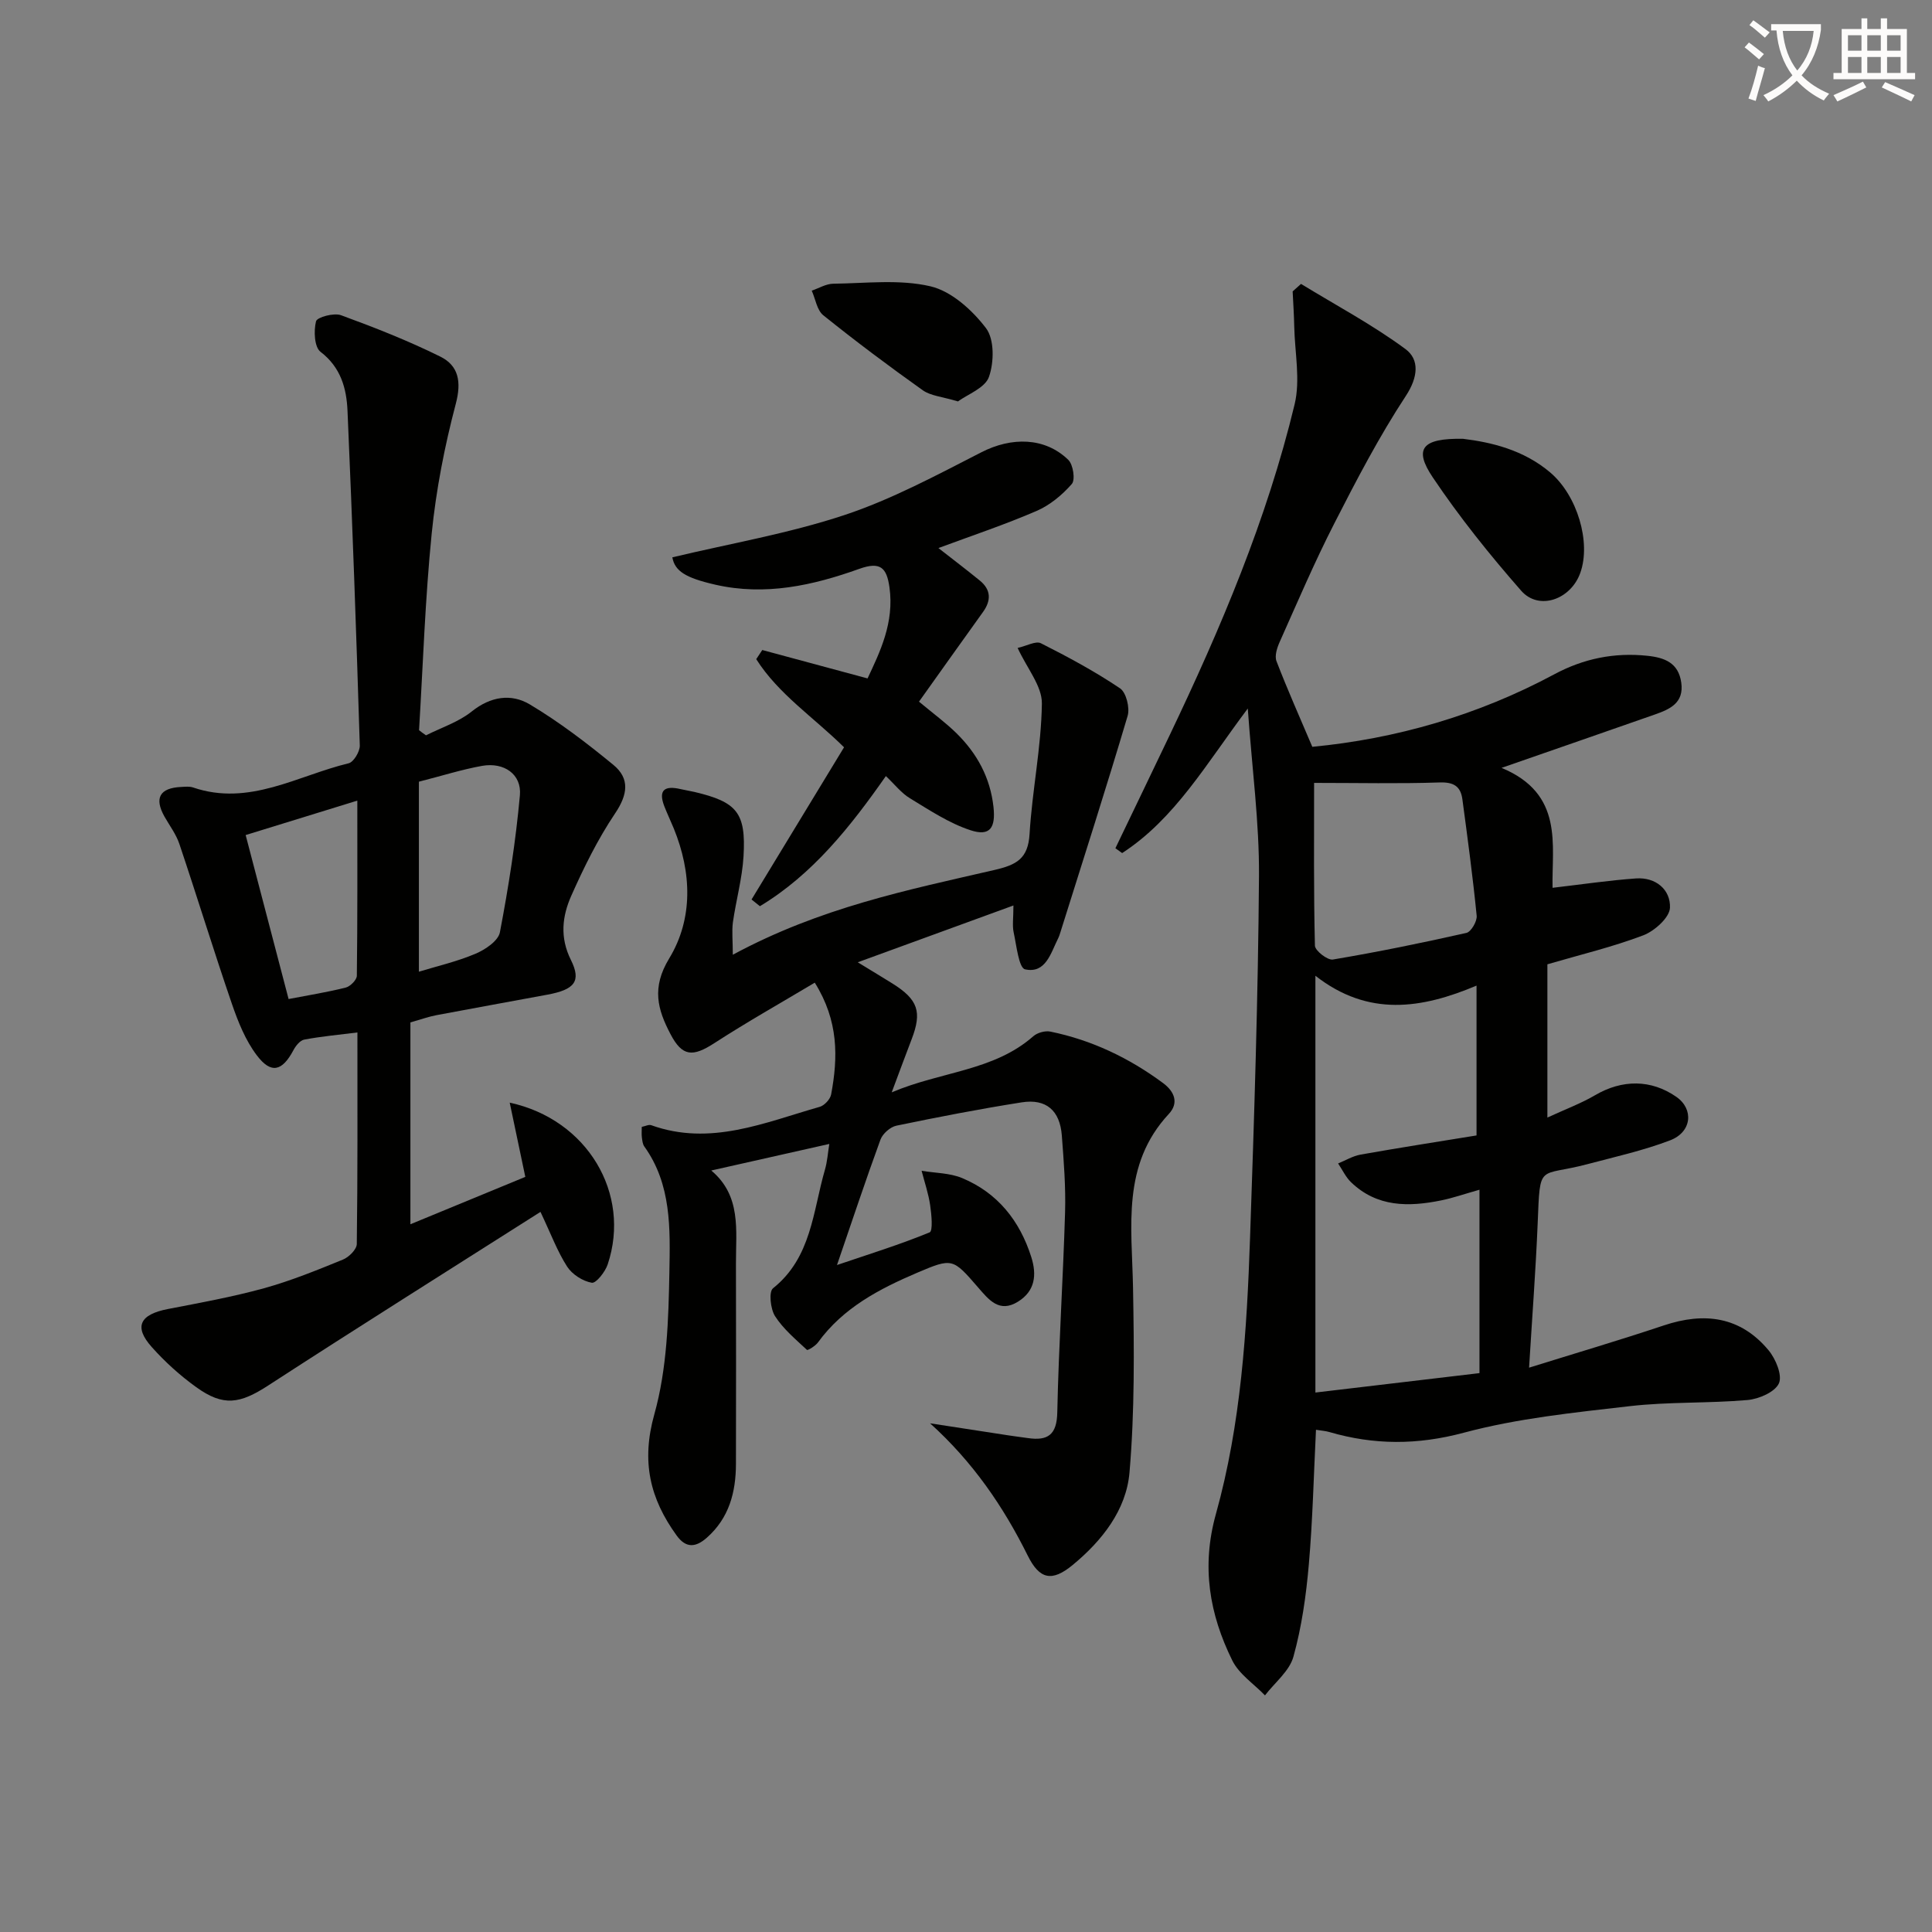 <svg enable-background="new 0 0 400 400" viewBox="0 0 400 400" xmlns="http://www.w3.org/2000/svg"><rect x="0" y="0" width="400" height="400" fill="#808080" stroke="none"/><path d="m362.1 8.8c1.1.8 2.1 1.6 3.1 2.4l-1 1.1c-1.3-1.1-2.3-2-3-2.5zm1.9 4.8c.5.2.9.4 1.4.5-.6 2.3-1.3 4.5-1.9 6.8l-1.5-.5c.8-2.1 1.4-4.3 2-6.8zm-1-9.4c1.3.9 2.4 1.8 3.4 2.5l-1 1.1c-1.4-1.2-2.4-2.1-3.2-2.6zm3.7 2.2v-1.4h10.3v1.2c-.5 3.6-1.8 6.8-4 9.4 1.5 1.6 3.4 2.8 5.7 3.8-.3.4-.7.8-1.1 1.4-2.3-1.1-4.1-2.5-5.6-4.1-1.6 1.6-3.6 3.1-5.9 4.3-.3-.5-.7-.9-1-1.3 2.4-1.1 4.4-2.5 6-4.1-1.9-2.5-3-5.6-3.3-9.3h-1.1zm8.8 0h-6.4c.3 3.3 1.3 6 3 8.2 2-2.3 3.1-5.1 3.4-8.2z" fill="#fcfbfa"/><path d="m385.3 3.8h1.3v2.2h2.8v-2.2h1.3v2.2h4.1v9.1h1.7v1.3h-16.9v-1.3h1.7v-9.1h4.1v-2.2zm.4 13.1.7 1.2c-1.8.9-3.8 1.9-6 2.9-.2-.4-.5-.8-.8-1.3 2.3-1 4.3-1.9 6.1-2.8zm-3.1-6.4h2.8v-3.2h-2.8zm0 4.6h2.8v-3.3h-2.8zm4-4.6h2.8v-3.2h-2.8zm0 4.6h2.8v-3.3h-2.8zm3.7 1.9c2.1.9 4.1 1.8 6.1 2.7l-.7 1.3c-2.2-1.1-4.2-2-6.1-2.9zm3.2-9.7h-2.8v3.2h2.8zm-2.8 7.8h2.8v-3.3h-2.8z" fill="#fcfbfa"/><g fill="#010100"><path d="m269.36 58.78c7.26 4.44 14.82 8.46 21.64 13.5 2.9 2.15 2.63 5.78.07 9.68-5.54 8.43-10.24 17.45-14.84 26.46-4.08 7.98-7.61 16.26-11.27 24.45-.55 1.22-1.1 2.91-.68 4.01 2.24 5.84 4.8 11.57 7.42 17.74 17.29-1.65 34.24-6.51 50.09-15.01 6.07-3.26 12.41-4.55 19.24-3.84 3.61.37 6.49 1.45 7.06 5.58.58 4.18-2.34 5.48-5.44 6.57-10.01 3.51-20.04 6.98-31.77 11.06 12.97 5.38 10.36 16 10.56 24.83 6.03-.7 11.64-1.54 17.28-1.94 4.11-.29 7.17 2.34 7.03 6.06-.07 2.03-3.19 4.83-5.53 5.72-6.34 2.41-12.99 3.99-19.85 6v31.73c3.76-1.74 6.96-2.92 9.86-4.62 5.62-3.3 11.62-3.31 16.85.34 3.63 2.53 3.22 7.26-1.29 8.99-5.55 2.12-11.42 3.42-17.18 4.95-10.16 2.69-9.73-.5-10.25 12.21-.4 9.75-1.15 19.48-1.78 29.91 9.37-2.92 18.69-5.67 27.91-8.75 8.41-2.81 15.86-1.84 21.68 5.16 1.48 1.78 2.89 5.19 2.13 6.85-.83 1.8-4.14 3.23-6.49 3.44-8.11.71-16.32.34-24.39 1.27-11.53 1.33-23.21 2.51-34.36 5.5-9.61 2.57-18.58 2.56-27.86-.15-.78-.23-1.61-.27-2.74-.46-.47 9.43-.68 18.68-1.48 27.87-.56 6.43-1.47 12.91-3.19 19.11-.82 2.98-3.86 5.36-5.89 8.01-2.3-2.39-5.37-4.39-6.77-7.23-4.73-9.59-6.43-19.42-3.39-30.32 5.2-18.64 6.41-37.95 7.07-57.21.86-24.94 1.67-49.89 1.85-74.84.08-11.07-1.43-22.16-2.32-34.72-8.61 11.46-15.06 22.82-26.01 29.93-.47-.33-.93-.67-1.4-1 3.76-7.83 7.54-15.66 11.28-23.5 10.54-22.08 20.09-44.57 25.83-68.42 1.21-5.05.04-10.68-.08-16.05-.05-2.44-.21-4.88-.33-7.32.59-.53 1.16-1.04 1.73-1.55zm2.98 143.24v86.29c11.72-1.39 23.16-2.74 33.97-4.02 0-12.9 0-25.18 0-37.97-3.18.9-5.52 1.72-7.93 2.21-6.73 1.37-13.29 1.43-18.68-3.78-1.1-1.07-1.78-2.57-2.66-3.87 1.55-.63 3.04-1.54 4.64-1.83 8.06-1.43 16.16-2.69 24.02-3.97 0-10.84 0-20.61 0-31.02-11.36 4.79-22.4 6.53-33.36-2.04zm-.27-39.93c0 11.5-.1 22.61.17 33.7.03 1.04 2.62 3.06 3.72 2.87 9.26-1.56 18.48-3.44 27.64-5.51.97-.22 2.24-2.4 2.13-3.55-.8-8.06-1.88-16.09-2.96-24.12-.36-2.7-1.82-3.59-4.76-3.48-8.39.28-16.81.09-25.94.09z"/><path d="m151.72 197.67c18.14-9.79 36.26-13.42 54.16-17.55 4.58-1.06 6.97-2.32 7.28-7.44.54-9.03 2.43-18.01 2.55-27.02.05-3.61-3.06-7.26-5.02-11.51 1.88-.42 3.76-1.51 4.82-.97 5.61 2.83 11.18 5.83 16.38 9.33 1.28.86 2.07 4.05 1.57 5.72-4.43 14.93-9.19 29.75-13.86 44.61-.15.48-.29.96-.51 1.41-1.54 3.05-2.57 7.38-6.86 6.44-1.3-.29-1.77-4.93-2.36-7.64-.31-1.42-.05-2.96-.05-5.58-10.84 3.96-21.02 7.67-32.23 11.76 2.92 1.79 5.07 3.08 7.19 4.4 5.3 3.32 6.15 5.86 3.96 11.55-1.25 3.24-2.44 6.5-4.12 10.98 10.28-4.37 21.09-4.39 29.32-11.62.84-.74 2.44-1.18 3.52-.96 8.57 1.75 16.3 5.45 23.33 10.65 2.44 1.8 3.28 4.17 1.21 6.39-9.82 10.55-7.65 23.34-7.42 35.96.23 12.76.36 25.59-.73 38.29-.67 7.76-5.67 14.12-11.77 19.15-4.3 3.54-6.85 2.98-9.3-1.95-5.06-10.19-11.37-19.4-20.22-27.39 5.44.84 10.87 1.68 16.31 2.51 1.31.2 2.63.36 3.95.55 4.12.6 5.99-.67 6.08-5.33.29-13.8 1.2-27.58 1.61-41.37.16-5.3-.27-10.64-.67-15.94-.39-5.18-3.24-7.67-8.31-6.87-8.69 1.37-17.33 3.04-25.94 4.83-1.27.26-2.85 1.66-3.3 2.89-3.08 8.42-5.9 16.93-9 25.96 6.63-2.25 13.02-4.23 19.18-6.76.71-.29.39-3.72.11-5.62-.35-2.41-1.16-4.76-1.77-7.13 2.81.47 5.84.44 8.4 1.51 7.34 3.07 11.92 8.82 14.31 16.36 1.16 3.67.8 7.01-2.73 9.21-3.9 2.44-6.07-.38-8.32-2.97-5.19-5.99-5.28-6.11-12.54-3.02-7.85 3.35-15.37 7.26-20.58 14.45-.53.73-2.12 1.69-2.28 1.54-2.35-2.2-4.91-4.33-6.61-6.99-.95-1.49-1.32-5.04-.42-5.76 7.98-6.37 8.25-15.92 10.75-24.54.5-1.71.61-3.53.91-5.35-8.05 1.81-15.87 3.57-24.44 5.5 6.26 5.25 5.09 12.39 5.11 19.24.03 13.83.03 27.66 0 41.49-.01 5.87-1.41 11.21-6.02 15.29-2.24 1.98-4.28 2.28-6.25-.44-5.54-7.64-7.37-15.32-4.63-25.1 2.64-9.41 2.94-19.64 3.12-29.53.16-8.85.45-18.07-5.19-25.92-.36-.5-.42-1.25-.51-1.9-.08-.64-.02-1.3-.02-2.16.74-.15 1.45-.53 1.96-.35 12.25 4.4 23.48-.56 34.88-3.8.98-.28 2.19-1.58 2.37-2.58 1.43-7.65 1.57-15.2-3.39-23.13-7 4.18-14.01 8.13-20.76 12.5-4.52 2.93-6.67 2.84-9.13-1.88-2.66-5.08-3.93-9.57-.26-15.62 5-8.23 4.68-17.81.95-26.95-.63-1.53-1.35-3.03-1.95-4.57-1.33-3.45.16-4.3 3.34-3.56.97.23 1.96.37 2.93.6 8.77 2.08 10.66 4.28 10.13 13.31-.27 4.6-1.56 9.14-2.21 13.73-.23 1.88-.01 3.81-.01 6.66z"/><path d="m88.2 152.24c3.18-1.6 6.74-2.75 9.46-4.93 3.92-3.14 8.19-3.76 12.03-1.47 6.08 3.63 11.79 7.99 17.28 12.5 3.48 2.85 3 6.18.37 10.08-3.57 5.31-6.45 11.16-9.06 17.03-1.87 4.21-2.42 8.61-.08 13.3 2.21 4.44.74 6.14-4.84 7.18-7.67 1.43-15.34 2.8-23 4.25-1.59.3-3.13.86-5.39 1.5v41.79c7.55-3.11 15.46-6.38 23.79-9.81-1.05-4.99-2.11-10.05-3.23-15.37 16.07 3.48 25.18 18.83 20.29 33.48-.52 1.56-2.42 3.97-3.3 3.81-1.88-.33-4.06-1.73-5.1-3.34-2.02-3.14-3.34-6.73-5.52-11.33-19.19 12.2-37.87 23.93-56.37 35.94-5.83 3.78-9.25 4.42-14.9.35-3.35-2.41-6.49-5.25-9.23-8.33-3.74-4.2-2.44-6.73 3.36-7.85 6.66-1.29 13.36-2.5 19.89-4.3 5.58-1.54 10.99-3.75 16.36-5.94 1.23-.5 2.84-2.1 2.86-3.22.19-14.3.13-28.6.13-43.8-3.99.5-7.54.82-11.01 1.48-.87.16-1.77 1.29-2.24 2.19-2.32 4.36-4.62 4.99-7.59 1.05-2.34-3.09-3.87-6.93-5.15-10.65-3.77-10.98-7.17-22.09-10.87-33.09-.67-2.01-2.02-3.79-3.08-5.66-2.16-3.84-1.01-5.94 3.43-6.15.83-.04 1.73-.15 2.49.11 11.6 3.96 21.62-2.46 32.2-5.01 1.04-.25 2.35-2.44 2.31-3.69-.71-23.09-1.53-46.18-2.54-69.26-.2-4.65-1.37-9.01-5.59-12.24-1.28-.98-1.43-4.34-.93-6.32.21-.85 3.7-1.8 5.17-1.26 6.97 2.55 13.91 5.28 20.56 8.57 3.79 1.88 4.41 5.2 3.21 9.76-2.32 8.79-4.08 17.82-4.99 26.86-1.36 13.53-1.8 27.15-2.62 40.73.46.38.95.72 1.44 1.06zm-1.47 9.6v39.34c3.69-1.13 7.84-2.08 11.7-3.71 2.02-.85 4.73-2.67 5.07-4.45 1.79-9.38 3.28-18.86 4.14-28.37.39-4.35-3.29-6.88-7.81-6.09-4.2.75-8.29 2.06-13.1 3.28zm-35.87 11.05c3.13 11.96 6.01 22.92 8.89 33.95 4.09-.79 8-1.41 11.82-2.37.95-.24 2.3-1.59 2.31-2.45.15-11.87.1-23.74.1-36.26-8.21 2.54-15.69 4.84-23.12 7.13z"/><path d="m174.75 154.72c-6.27-6.2-13.59-11.01-18.18-18.25.42-.63.83-1.26 1.25-1.89 7.04 1.9 14.08 3.8 21.8 5.88 2.54-5.43 5.57-11.54 4.53-18.88-.57-4.06-1.89-5.36-6.23-3.81-9.6 3.44-19.46 5.64-29.79 3.29-6.26-1.43-8.41-2.84-8.93-5.67 11.92-2.85 24.05-4.92 35.59-8.74 9.84-3.26 19.14-8.28 28.43-13.03 6.16-3.15 13.09-3.15 17.96 1.59 1.01.98 1.48 4.13.73 4.99-1.99 2.28-4.55 4.4-7.31 5.59-6.54 2.83-13.33 5.09-20.31 7.68 2.94 2.3 5.79 4.46 8.56 6.72 2.35 1.91 2.39 4.13.66 6.53-4.4 6.12-8.77 12.28-13.24 18.55 2.98 2.49 5.53 4.35 7.76 6.54 4.26 4.19 6.99 9.18 7.66 15.26.47 4.32-.72 6.15-4.76 4.82-4.43-1.45-8.49-4.16-12.53-6.61-1.81-1.09-3.18-2.9-4.99-4.6-7.27 10.38-15.1 20.32-26.08 26.94-.58-.46-1.15-.93-1.73-1.39 6.37-10.48 12.74-20.97 19.15-31.51z"/><path d="m302.91 90.85c5.81.71 12.52 2.27 18.06 6.98 5.59 4.75 8.47 14.44 6.22 20.76-1.97 5.55-8.57 7.89-12.24 3.72-6.53-7.45-12.78-15.24-18.3-23.46-4.01-5.95-2.25-8.15 6.26-8z"/><path d="m198.33 83.11c-3.26-.99-5.63-1.14-7.28-2.31-7.01-4.98-13.89-10.14-20.59-15.52-1.32-1.06-1.62-3.37-2.4-5.1 1.49-.51 2.98-1.43 4.47-1.44 6.74-.08 13.72-.96 20.12.54 4.35 1.02 8.65 4.93 11.49 8.66 1.75 2.3 1.68 7.05.62 10.07-.79 2.31-4.42 3.63-6.43 5.1z"/></g></svg>
